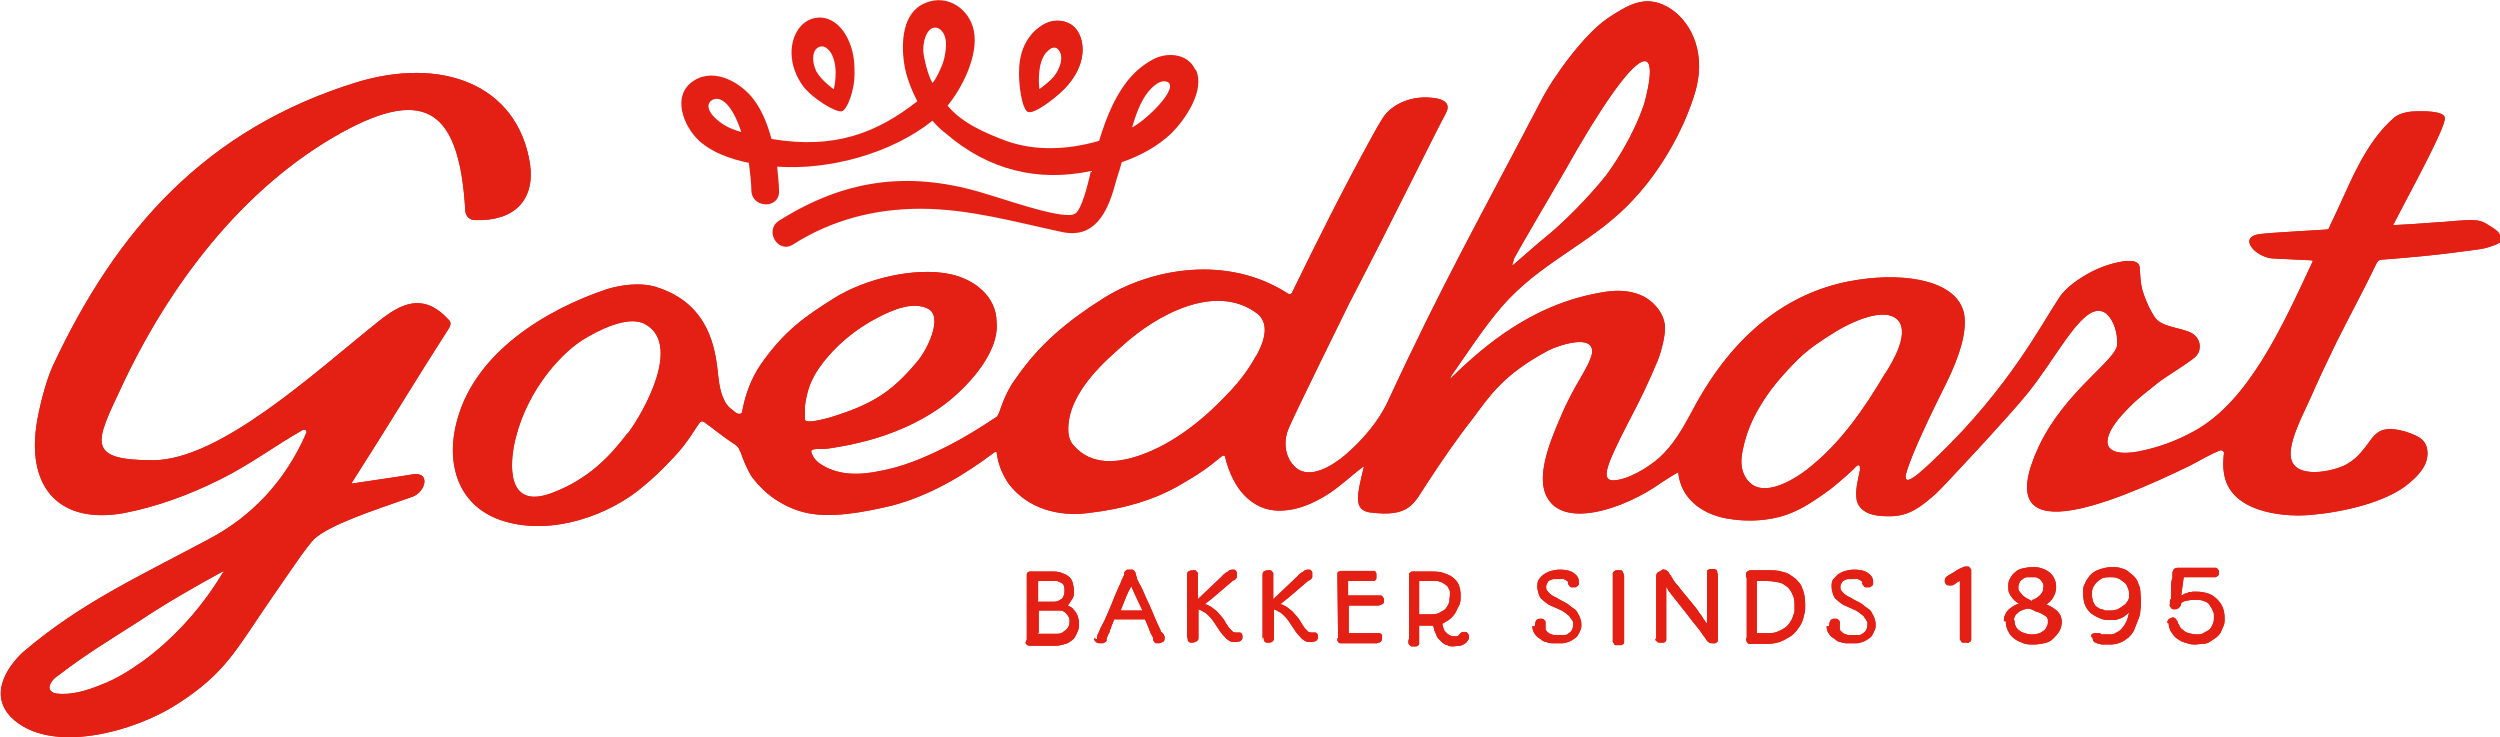 <?xml version="1.0" encoding="UTF-8"?>
<svg id="Layer_1" xmlns="http://www.w3.org/2000/svg" version="1.1" viewBox="0 0 397.6 117.2">
  <!-- Generator: Adobe Illustrator 29.8.2, SVG Export Plug-In . SVG Version: 2.1.1 Build 3)  -->
  <defs>
    <style>
      .st0 {
        fill: #e41f13;
      }
    </style>
  </defs>
  <path class="st0" d="M35.5,91c-.4.6-.8,1.3-1.2,1.9-3.1,4.7-7,8.9-11.5,12.2-2.1,1.5-4.3,2.9-6.7,3.8-2.2.9-4.7,1.7-7.1,1.4-.2,0-1.7-.3-.9-1.7.3-.5.7-.9,1.2-1.2,4.4-3.4,8.3-5.7,12.8-8.6,4.2-2.8,8.7-5.4,13.3-7.9.1,0,.3,0,.2.2M60.1,51.2c-10,8-25.1,22-35.8,22s-9.1-2.9-5.1-11.4c7.6-16.4,19.4-32,35.1-40.7,13.6-7.5,18.8-3.3,19.7,12.4,0,.4.3,1.5,1.6,1.5,6.1.2,9.5-3.1,8.7-8.9-2-12.8-14.2-17.1-27.6-13-23.9,7.4-38.1,23.3-48.3,45.1-1.1,2.4-2.2,6.7-2.6,9.4-1.5,10.2,3.9,15.8,13.9,14,5.2-1,10.4-2.9,15.2-5.3,4.7-2.3,8.5-5.2,13.2-7.9.4-.2.8.1.6.5-3.4,7.8-8.8,13.3-15.4,16.8-11.8,6.3-20.4,10.2-29.5,17.9-1.8,1.6-6,6.4-2,10.5,6.2,6.1,19.8,2.2,26.5-2.2,7.6-4.9,9.2-8.5,14.7-16.5,2.8-4,5.8-8.6,7.1-9.8,2.6-2.2,8.6-4.2,15.5-6.6,2-.7,2.9-3.8.3-3.6-3,.5-5.3.8-9.9,1.5,0,0-.2-.1,0-.2,5.7-8.9,10.5-16.9,15.4-24.5.1-.2.5-.8,0-1.3-4.1-4.5-7.7-2.6-11.3.3M299.8,59.4c-3.3,5.6-7.1,11.1-12.2,15.1-2.5,2-8.3,5.5-10.3.8-.5-1.2-.4-2.6-.1-3.9.5-2.4,1.4-4.6,2.6-6.6,1.6-2.8,3.8-5.3,6.1-7.6,1.8-1.8,4-3.2,6.1-4.5,2.3-1.4,8-4.2,10-1.6,1.6,2.2-1.1,6.6-2.1,8.2M199.7,56.7c-1.3,2.4-3,4.5-4.9,6.4-4,4.2-9.1,8.1-14.7,9.7-2.2.6-6.4,1.4-9.3-1.9-.6-.6-.9-1.6-.9-2.4-.2-6.2,6.5-11.6,8.7-13.6,5.2-4.7,14.7-10.1,21.4-5,.5.4.8.9,1,1.5.5,1.8-.4,3.7-1.2,5.2M128,66.6v-1.9c.3-2.5,1-4.5,2.5-6.5,2.3-3.2,5.6-5.9,9.1-7.7,2.5-1.3,5.6-2.6,8-1.4,2.5,1.3-.2,6.7-1.8,8.5-4.1,4.9-7.3,6.8-13.8,8.8-.8.2-3.9,1.1-4,.3M99.8,68.9c-2.8,3.7-6.2,7.3-12,9.5-7.7,2.9-6.4-5.5-6.1-7.3,1.5-8.1,7-14.5,10.9-17,2.4-1.5,7.2-4,9.9-2.6,6,3.1,0,13.9-2.7,17.5M240.7,41.3c.7-1.4,7.4-12.8,8.1-14,5.6-10,10.3-16.8,12.4-17.5,2.4-.9.5,6.1.2,7-.4,1.1-1.8,5.2-5.6,10.6-.9,1.3-5.5,6.7-10.1,10.4-.9.7-4.5,3.9-5,4.3-.4.3,0-.5.1-.9M397.6,37.4c-.3-.8-1.4-1.3-2-1.7-.7-.5-1.6-.7-2.5-.7-1.5,0-3.1.2-4.6.3-.5,0-3.6.3-7.7.5-.2,0-.2-.2-.1-.2,3-5.8,8.5-15.8,8.1-16.9,0-.2-.2-1.1-4.3-1-1.2,0-2.6.2-3.6.9-5.1,4.3-7.4,11.4-10.3,17.2,0,.2-.2.3-.2.5,0,0,0,.1-.3.2-4.6.3-8.8.5-10.5.7-3.9.4-.9,3.7,1.8,3.9,2.1.1,4.2.2,6.2.3.3,0,.2.2.2.2-4.8,10.3-10.2,22.3-18.9,27-2.7,1.5-5.7,2.6-8.8,3.2-2.1.4-5.9.6-4.7-2.7.6-1.6,2.2-3.3,3.4-4.5,1.4-1.4,3-2.6,4.5-3.8,1.3-1,4.5-2.9,5.8-4,1.2-1.1.9-3-.5-3.8-1.6-.9-4.6-.9-5.8-2.4-.9-1.3-1.5-2.7-2-4.2-.4-1.3-.4-2.5-.5-3.8-.1-1.1-1.1-1.1-2.1-1.1-1.9.2-4,.9-5.7,1.8-1.7.9-4,2.4-5.1,4.2-2.5,3.7-7.8,14.1-19.4,25.2-2.6,2.5-5.8,5.5-4.7,2.1.9-2.9,3.5-8.4,6.3-14,2-4.1,3.2-7.8,2.8-10.7-.9-5.4-9.1-6.8-16.9-5.6-8.8,1.3-18.9,6.5-26.5,21.1-1.4,2.6-2.9,5.2-5.1,7.2-1.7,1.5-4.9,3.5-7.3,3.6-2.1,0-1.1-2.5,2.4-9.3,1.9-3.6,3.1-6.1,4.7-9.9.5-1.3,1.1-3.6,1.1-5,0-2.1-1.5-4-3.3-5-1.9-1-4.1-1.1-6.1-.8-5.9.9-11.9,3.2-18.5,8.3-1.7,1.3-4.3,3.6-5.8,5.1-.5.6-.6.4-.1-.3,2.9-4.1,5.8-8.7,9.1-12.1,6.1-6.3,13.7-9.2,19.6-15.6,6-6.4,9.1-14,10.1-17.9,1.5-6.1-1.2-10.9-4.6-12.8-3.6-2-6.3-.3-9.5,1.8-3.7,2.5-8.6,9.2-10.6,13.1-9.7,18.6-15.6,28.9-24.4,47.9-1.5,3.2-4.1,6.2-6.8,8.5-1.9,1.6-5.6,4-7.9,1.9-1.6-1.5-1.9-3.8-1.2-5.8.4-1.3,8.6-17.8,9.7-20.1,8-15.4,13-25.8,15.5-30.5,1.1-2.2-2-2.4-3.4-2.4-2.5,0-5.3,1.1-6.7,3.3-.7,1.1-1.3,2.2-1.9,3.3-4.4,8-8.5,16.2-12.5,24.4-.1.3-.4.3-.5.3-9.9-6.5-22.2-4-29.6.7-5.7,3.6-10.1,7.3-13.7,12.5-.6.8-1.6,2.2-2.5,4.8-.4,1.3-.7,1.5-.7,1.5-2.4,1.6-4.8,3.1-7.3,4.4-3.1,1.6-6.4,3.1-9.8,3.9-.5.1-.9.2-1.4.3-3.3.7-6.9.8-9.8-1.3-.5-.4-.9-.9-1.1-1.5-.3-.7.3-.6.8-.7h.9c.6,0,1.2-.1,1.8-.2,1.2-.2,2.4-.4,3.6-.7,5.4-1.2,11.1-3.6,15.4-7.3,2.6-2.3,5.2-5.2,6.4-8.5.4-1.1.6-2.3.5-3.4,0-4.2-3.6-6.9-7.4-7.7-5.7-1.2-13.6.8-18.4,3.8-4.6,2.9-8,5.2-11.8,10.7-1.4,2.1-2.3,4.5-2.8,7,0,0,0,.5-.2.6-.4.4-1.1-.2-1.4-.5-.5-.3-.9-.8-1.2-1.3-.2-.5-.5-1-.6-1.5-.5-1.7-.5-3.5-.8-5.2-1-6.1-4.1-9.9-9.7-11.6-2.4-.7-5.4-.3-7.7.4-9.8,3.3-20.7,10-23.7,20.5-2.2,7.5.3,14.3,7.4,16.4,7.6,2.3,16.8-.9,22.4-5.8,1.3-1.1,2.6-2.3,3.8-3.6,1-1,1.9-2,2.7-3.1,1-1.3,1.7-2.6,2.2-3.2.2-.3.6-.2.8,0,1.4,1,2.7,2.1,4.2,3.1.4.3.9.5,1.2,1,0,.2.3.5.4.9s1,2.7,1.8,3.8c2,2.6,4.7,4.5,7.9,5.4,4.3,1.2,10,0,14.3-1,6-1.6,11.4-4.8,16.3-8.5,0,0,.3-.1.3,0,.2,1.7.8,3.4,1.9,5,3,4,8,5.3,12.6,4.7,6.1-.7,10.6-2.2,14.2-4.2,4-2.3,4.7-2.9,7.2-4.9,0,0,.3-.1.4,0,.6,2.6,1.8,5.3,3.9,7,1.6,1.3,3.3,1.8,5.3,1.7,2.4-.1,4.7-1.1,6.7-2.3,2.2-1.3,4-3.1,6-4.6,0,0,.2-.2.2,0-1,4.2-1.8,6.8,1,7.2,6.4.8,6.9-1.4,9.1-4.7,2.3-3.5,4.6-6.9,7.2-10.2,2.7-3.6,4.8-7,12.1-10.9,1.4-.7,7.3-2.8,6.9.5-.6,2.5-2.7,4.7-4.9,9.9-2.5,5.6-3.5,9.5-2.6,12.2,2.2,6.3,12.8,2.6,18.6-1.6.5-.3,1.2-.8,2.6-1.6.4,4.1,3.6,6.5,7.4,7.3,3.6.7,7.8.5,11.2-1.1,2-.9,3.8-2.2,5.6-3.5.9-.7,1.7-1.4,2.5-2.1.4-.4.8-.7,1.2-1.1.2-.2.8-1,1-.4v.6c-.3,1.5-.8,3.2-.5,4.8.3,1.2,1.3,1.9,2.4,2.2,1,.3,2,.3,2.9.3,3.1,0,5-1.6,7.3-3.6.9-.8,11.9-12.6,14.6-16,4.2-5.2,7.7-12.2,10.7-13,.7-.2,1.2,0,1.7.3,1.4,1.2,1.9,3.3,1.8,5,0,2.4-8.2,7.3-12.4,16.1-8.1,17.3,11.3,9.3,23.9,3.2,1.6-.8,3.3-1.9,5-2.5.2,0,.5.2.5.4-.1,1.1-.2,2.1,0,3.2.8,6.1,9,7.1,13.7,6.7,4.8-.4,12.1-1.9,15.8-5.1,1.1-.9,2.1-2,2.6-3.2.5-1.4.4-3.1-1-4-1.5-.9-4.7-1.9-6.3-1-1,.5-1.6,1.6-2.3,2.5-1,1.3-2,2.3-3.5,3-2.5,1.1-8.4,2.1-8.4-1.9,0-2.7,2.1-6.5,3.2-9,1.3-3,2.7-5.9,4.1-8.8,2.1-4.2,4.4-8.4,6.4-12.6,0,0,.3-.5.7-.5,1.6-.1,7.4-.6,10.6-1,1.5-.2,3.1-.4,4.6-.6.9-.1,1.7-.3,2.5-.6.6-.2,1.9-.6,1.5-1.7M165,95.7h2.6c.4,0,.7-.1,1-.3.3-.1.4-.3.5-.5s.2-.5.2-.9,0-.6-.1-.8c0-.2-.2-.4-.4-.5s-.4-.2-.7-.3h-3v3.1l-.1.2ZM165,100.8h3.2c.3,0,.7-.1.9-.3s.5-.3.7-.6c.2-.3.3-.6.3-1s0-.6-.2-.9-.3-.4-.5-.6c-.2-.1-.4-.3-.6-.3h-3.6v3.5l-.2.2ZM163.3,101.7v-10.3c0-.1,0-.2.1-.3s.1-.1.3-.2h3.9c.2,0,.5,0,.8.1.3,0,.6.2.9.3.3.1.5.3.8.5.2.2.4.5.5.9s.2.8.2,1.3,0,.9-.3,1.3-.4.7-.7,1c.1,0,.2.1.4.2.1,0,.2.1.3.2,0,0,.2.1.2.2s.1.1.2.2c.2.3.4.6.5.9s.2.7.2,1c0,.6,0,1-.2,1.4s-.3.7-.5,1-.5.5-.8.7-.6.3-1,.4-.8.2-1.2.2h-3.9c-.2,0-.5,0-.6-.1s-.3-.2-.3-.4M178.3,97.1h3.4c-.2-.5-.5-1-.8-1.7-.3-.6-.6-1.3-1-2.2-.1.3-.2.5-.4.8-.1.3-.3.6-.4.9-.1.3-.3.7-.4,1s-.3.7-.4,1M174.5,101.7v-.5c0-.2.1-.3.2-.5,0-.1.2-.4.3-.7.1-.3.3-.6.5-1s.4-.8.6-1.3c.2-.5.4-.9.6-1.4l.6-1.5c.2-.5.4-.9.6-1.4.2-.4.4-.8.5-1.2.2-.3.3-.6.4-.8v-.3c0-.1.1-.2.2-.3s.2-.2.3-.2h.8c.1,0,.2.1.3.2s.1.2.2.3c0,.1,0,.2.1.4,0,.1,0,.2.1.3s0,.2,0,.2c.3.7.7,1.3,1,2s.6,1.4.9,2,.6,1.4.9,2.1c.3.7.6,1.4,1,2.2v.2c.2,0,.2.1.3.2s.1.2.2.2c0,0,0,.2.1.3s0,.2,0,.3c0,.3,0,.5-.3.6-.2.1-.4.2-.6.2h-.4c-.1,0-.2,0-.3-.2,0,0-.2-.2-.2-.3v-.3c-.1-.3-.3-.6-.4-.8s-.2-.5-.3-.8c-.1-.2-.2-.5-.3-.7s-.2-.5-.3-.7h-4.9c-.1.3-.3.7-.4,1-.1.3-.2.6-.3.8,0,.3-.2.5-.3.7s-.1.4-.2.5v.3c0,.1,0,.2-.2.3,0,0-.2.1-.3.2h-.5c-.2,0-.5,0-.7-.2s-.3-.3-.3-.6M188.8,101.6v-10c0-.3,0-.6.2-.7.1-.1.4-.2.7-.2h.3c.1,0,.2,0,.3.2l.2.2c.1.1,0,.2,0,.3v3.9l3.9-3.7s.1-.2.3-.3c.1-.1.2-.2.4-.3.1,0,.3-.2.4-.3.1,0,.3-.1.4-.1h.3c.1,0,.2,0,.3.1,0,0,.1.2.2.3v.8c0,.1-.1.2-.2.3,0,0-.2.2-.3.2s-.2.1-.3.2l-2.1,1.8c-.7.6-1.4,1.2-2.2,1.8.3,0,.6.2,1,.4.3.2.6.5.9.7.3.3.5.6.8.9.2.3.5.6.6.9.1.2.3.4.4.6.1.2.3.4.4.5l.4.4c.1,0,.3.1.4.1h.7c.1,0,.2.1.3.2,0,0,.1.2.1.4s0,.4-.1.5c0,.1-.2.2-.3.3-.1,0-.3,0-.4.1h-.5c-.3,0-.5,0-.8-.2s-.5-.3-.7-.6c-.2-.2-.5-.5-.7-.8l-.6-.9-.6-.9c-.2-.3-.5-.6-.7-.8s-.5-.5-.8-.6c-.3-.2-.5-.3-.8-.4v4.5c0,.3,0,.4-.3.6-.2.1-.4.2-.7.2h-.2s-.2,0-.3-.1c0,0-.2-.2-.2-.3v-.5M200.8,101.6v-10c0-.3,0-.6.2-.7.1-.1.4-.2.7-.2h.3c.1,0,.2,0,.3.2l.2.2v4.2l3.9-3.7s.1-.2.3-.3c.1-.1.2-.2.4-.3.1,0,.3-.2.4-.3.1,0,.3-.1.4-.1h.3c.1,0,.2,0,.3.1,0,0,.1.2.2.3v.8c0,.1-.1.2-.2.3,0,0-.2.2-.3.2s-.2.1-.3.2l-2.1,1.8c-.7.6-1.4,1.2-2.2,1.8.3,0,.6.2,1,.4.3.2.6.5.9.7.3.3.5.6.8.9.2.3.5.6.6.9.1.2.3.4.4.6.1.2.3.4.4.5l.4.4c.1,0,.3.1.4.1h.7c.1,0,.2.1.3.2,0,0,.1.2.1.4s0,.4-.1.5c0,.1-.2.2-.3.3-.1,0-.3,0-.4.1h-.5c-.3,0-.5,0-.8-.2s-.5-.3-.7-.6c-.2-.2-.5-.5-.7-.8l-.6-.9-.6-.9c-.2-.3-.5-.6-.7-.8s-.5-.5-.8-.6c-.3-.2-.5-.3-.8-.4v4.5c0,.3,0,.4-.2.6s-.4.2-.7.2h-.2s-.2,0-.3-.1c0,0-.2-.2-.2-.3v-.5M212.8,101.5v-.8l-.1-8.9v-.6c0-.2.1-.2.2-.3,0,0,.2,0,.3-.1h5.3c.1,0,.2,0,.3.2l.1.2v.8c0,.1-.1.2-.2.3,0,0-.2.1-.3.1h-4v2.3h5.2c.1,0,.2.1.3.2,0,0,.1.2.2.3v.3c0,.3,0,.5-.3.6-.2.1-.4.2-.7.2h-4.6v4.4h4.8c.1,0,.2,0,.3.1s.2.1.2.2v.4c0,.2,0,.4-.1.5,0,.1-.2.2-.3.3-.1,0-.3,0-.4.1h-5.8c-.1,0-.2,0-.3-.1,0,0-.1-.2-.2-.3v-.4h.1ZM225.8,97.7h1.6c.7,0,1.2,0,1.6-.3.4-.2.8-.4,1-.7.2-.3.4-.6.5-1,0-.4.1-.8.1-1.2s0-.7-.2-.9c-.1-.3-.3-.5-.5-.6s-.4-.3-.6-.4c-.2,0-.5-.2-.7-.2h-2.9v5.3M224.1,101.5v-10.1c0-.1,0-.2.1-.3,0,0,.2-.1.3-.2h3c.7,0,1.4,0,2,.2s1.1.4,1.5.7.8.7,1,1.2.3,1.1.3,1.7,0,1.2-.3,1.7-.4.9-.7,1.3-.6.7-.9.9-.7.4-1,.6c0,.3.1.5.2.8,0,.2.2.4.4.6s.3.3.5.4.4.2.7.2h.5c.2,0,.3-.2.4-.3l.3-.3s.2-.1.4-.1c.3,0,.5,0,.6.2.2.2.2.3.2.6s0,.4-.2.6c-.1.2-.3.4-.5.5s-.5.3-.8.3-.7.1-1,.1-.7,0-.9-.2c-.3,0-.5-.2-.8-.4l-.6-.6c-.2-.2-.3-.4-.4-.7-.1-.2-.2-.5-.3-.7,0-.2-.1-.5-.2-.7h-2.2v2.9c0,.1-.1.2-.2.3,0,0-.2.1-.3.1h-.7c-.1,0-.2-.1-.3-.2,0,0-.2-.2-.2-.3v-.4M244.1,99.6c0-.4.1-.7.2-.9.1-.2.4-.3.7-.3s.4,0,.6.2c.2.1.2.3.2.5v.8c0,.2,0,.3.2.5.1.1.3.3.5.4.2,0,.4.2.7.2h1.6c.3,0,.5-.1.7-.3.2-.1.4-.3.5-.5s.2-.5.2-.9,0-.4-.2-.7-.3-.4-.4-.6c-.2-.2-.4-.3-.6-.5-.2-.1-.4-.3-.6-.4-.3-.1-.6-.3-.9-.4-.3-.1-.6-.3-.9-.4s-.5-.3-.8-.5c-.2-.2-.5-.4-.7-.6s-.3-.5-.4-.8-.2-.7-.2-1.1,0-.9.3-1.2c.2-.3.5-.6.8-.8s.7-.4,1.1-.5.9-.2,1.3-.2.8,0,1.1.1c.4,0,.7.2,1,.3.3.2.5.4.7.6.2.3.3.6.3.9v.4c0,.1-.1.2-.2.3,0,0-.2.1-.3.2h-.7c-.1,0-.2-.1-.3-.2,0,0-.1-.2-.2-.3s0-.2,0-.3-.2-.2-.3-.3-.3-.1-.4-.2-.3,0-.5,0h-1.1c-.2,0-.4.1-.6.2-.2,0-.3.2-.4.4-.1.2-.2.3-.2.6s0,.5.2.7.3.4.5.5c.2.2.4.3.6.4.2.1.5.2.7.4.3.1.5.3.8.4.3.2.6.3.8.5s.5.4.8.6.5.4.6.7c.2.3.3.5.4.8.1.3.2.6.2,1s0,.7-.2,1c-.1.3-.3.6-.4.8s-.4.4-.7.6-.5.3-.8.4-.6.2-.9.2h-1.7c-.3,0-.6-.1-.9-.2-.3,0-.6-.2-.8-.4-.3-.2-.5-.3-.7-.5s-.4-.5-.5-.7-.2-.6-.2-.9M256.5,101.7v-10.5c0-.1,0-.2.2-.3,0,0,.2-.2.3-.2h.6c.3,0,.4,0,.5.3.1.2.2.4.2.7v10.4s0,.2-.1.3c0,0-.2.1-.3.2h-.9c-.1,0-.2,0-.3-.2,0,0-.1-.2-.2-.3v-.3M263.4,101.8v-10.1c0-.2,0-.4.2-.6.1-.1.3-.2.5-.3,0,0,.2-.1.3-.2s.2,0,.3,0,.2,0,.3.1.2.2.3.2c0,0,.1.2.2.3,0,0,0,.2.1.2.2.2.3.5.5.8s.4.6.7.9.5.7.8,1c.3.4.6.7.9,1.1s.6.7.9,1.1.6.7.8,1.1c.3.3.5.7.7,1s.4.6.6.8v-8.3c0-.1,0-.2.2-.3,0,0,.2-.1.3-.1h.4c.2,0,.3,0,.5.1.1,0,.2.2.2.3s0,.3.1.4v10.5c0,.1,0,.2-.1.3s-.2.1-.3.2h-.4c-.3,0-.5,0-.7-.2-.2-.1-.3-.3-.4-.5-.5-.6-.9-1.3-1.4-1.9s-1-1.2-1.5-1.9c-.5-.6-1-1.3-1.5-1.9s-1-1.3-1.5-1.9l-.4-.7v8.4c0,.1,0,.2-.1.3,0,0-.2.2-.3.2h-.5c-.2,0-.5,0-.6-.2-.2-.1-.3-.3-.3-.5M279.5,100.7h1.5c.6,0,1.1,0,1.6-.2s.9-.4,1.2-.6.6-.5.8-.8c.2-.3.4-.6.5-.9l.3-.9v-.7c0-.8,0-1.5-.3-2-.2-.5-.5-1-.9-1.3s-.8-.6-1.4-.7-1.2-.2-1.9-.2h-1.5v8.3h.1ZM277.8,101.4v-9.4c0-.1-.1-.2-.1-.3v-.3c0-.2,0-.4.2-.5.1-.1.3-.2.6-.2h2.8c.7,0,1.4,0,2,.2.6.1,1.1.3,1.5.6.4.3.8.5,1.1.9.3.3.6.7.7,1.1.2.4.3.8.4,1.3,0,.5.1.9.1,1.4s0,.9-.1,1.3-.2.9-.4,1.4c-.2.5-.5.9-.8,1.3s-.7.8-1.2,1.1-1,.6-1.6.8-1.3.3-2.1.3h-2.4c-.3,0-.5,0-.6-.2-.1-.1-.2-.3-.2-.6M290.9,99.6c0-.4.1-.7.2-.9.1-.2.4-.3.7-.3s.4,0,.6.2c.2.1.2.3.2.5v.8c0,.2,0,.3.2.5.1.1.3.3.5.4.2,0,.4.2.7.2h1.6c.3,0,.5-.1.7-.3.2-.1.4-.3.5-.5s.2-.5.2-.9,0-.4-.2-.7-.3-.4-.4-.6c-.2-.2-.4-.3-.6-.5-.2-.1-.4-.3-.6-.4-.3-.1-.6-.3-.9-.4s-.6-.3-.9-.4-.5-.3-.8-.5c-.2-.2-.5-.4-.7-.6s-.3-.5-.4-.8-.2-.7-.2-1.1,0-.9.3-1.2.5-.6.8-.8.7-.4,1.1-.5.9-.2,1.3-.2.8,0,1.1.1c.4,0,.7.2,1,.3.3.2.5.4.7.6.2.3.3.6.3.9v.4c0,.1-.1.2-.2.3,0,0-.2.1-.3.2h-.7c-.1,0-.2-.1-.3-.2,0,0-.1-.2-.2-.3s0-.2,0-.3-.2-.2-.3-.3-.3-.1-.4-.2-.3,0-.5,0h-1.1c-.2,0-.4.1-.6.2s-.3.2-.4.4c-.1.2-.2.3-.2.6s0,.5.2.7.3.4.5.5c.2.2.4.3.6.4s.5.2.7.4c.3.1.5.3.8.4.3.2.6.3.8.5s.5.4.8.6.5.4.6.7c.2.3.3.5.4.8s.2.6.2,1,0,.7-.2,1c-.1.3-.3.6-.4.8s-.4.4-.7.6c-.3.2-.5.3-.8.4s-.6.2-.9.2h-1.7c-.3,0-.6-.1-.9-.2-.3,0-.6-.2-.8-.4s-.5-.3-.7-.5-.4-.5-.5-.7-.2-.6-.2-.9M311.7,101.7v-9.3c-.1,0-.2.1-.4.2s-.3.2-.4.3c-.1,0-.3.2-.4.2h-.4c-.3,0-.5,0-.6-.2-.2-.2-.2-.3-.2-.6s.2-.6.6-.8c.2-.1.5-.3.7-.4s.4-.3.6-.4c.3-.2.6-.3.8-.4.2-.1.4-.2.6-.2h.4c.1,0,.2.1.3.2,0,0,.1.2.2.3v11.1s0,.2-.1.3c0,0-.2.1-.3.2s-.3,0-.4,0h-.5c-.1,0-.2,0-.3-.2,0,0-.1-.2-.2-.3v-.3M323.2,95.4c.3,0,.5-.2.7-.3.2-.1.4-.3.6-.5s.3-.4.4-.6c0-.2.1-.5.1-.7s0-.5-.2-.7c-.1-.2-.3-.4-.4-.5s-.4-.2-.6-.3h-1.4c-.2,0-.5.1-.7.3-.2.1-.4.3-.5.5s-.2.5-.2.8,0,.5.2.7.3.4.5.6.4.3.7.5c.3.1.5.3.8.4M320.4,98.7c0,.3,0,.7.2.9.1.3.3.5.6.7.2.2.5.3.8.4s.6.2,1,.2.7,0,1-.1c.3,0,.6-.2.9-.4.3-.2.5-.4.6-.7.2-.3.2-.6.2-.9s0-.3-.1-.5c0-.1-.2-.3-.4-.4-.2-.1-.3-.2-.5-.3-.2-.1-.4-.2-.7-.3-.2,0-.5-.2-.7-.3s-.5-.2-.7-.2c-.3,0-.6.1-.9.2s-.5.2-.7.4c-.2.2-.4.3-.5.5s-.2.4-.2.7M318.7,98.8c0-.3,0-.7.2-1,.1-.3.3-.6.5-.8.2-.2.5-.4.8-.6s.6-.3.9-.4c-.2-.1-.5-.3-.7-.5s-.4-.4-.5-.6c-.2-.2-.3-.5-.4-.7s-.1-.6-.1-.9c0-.5,0-.9.3-1.3.2-.4.4-.7.8-1,.3-.3.7-.5,1.2-.6s.9-.2,1.5-.2,1,0,1.5.2c.4.1.8.3,1.2.6s.6.6.8,1,.3.8.3,1.3,0,.5-.1.8c0,.3-.2.5-.3.8-.1.2-.3.5-.5.7s-.4.4-.7.5c.4.2.7.3,1,.5s.6.4.8.6c.2.2.4.5.5.7.1.3.2.6.2.9,0,.6-.1,1.1-.4,1.6s-.6.8-1,1.2-.9.6-1.4.7-1.1.2-1.7.2-1.1,0-1.6-.2-1-.4-1.4-.7-.8-.7-1-1.2c-.3-.5-.4-1-.4-1.6M335.5,97.1c.3,0,.6,0,.9-.1.3,0,.6-.2.9-.4.3-.2.6-.4.8-.6.2-.3.4-.5.5-.9v-.5c0-.4,0-.8-.2-1.1-.1-.4-.3-.7-.6-.9s-.6-.5-.9-.6c-.4-.2-.8-.2-1.3-.2s-.7,0-1,.1c-.3,0-.6.3-.9.5s-.5.5-.7.8-.3.7-.3,1.1,0,.7.1,1c0,.3.2.6.3.8.1.2.3.4.5.5s.4.3.6.3.4.1.6.2h.6M332.6,101.3v-.3s.1-.2.2-.2c0,0,.2-.1.3-.1h.8c.1,0,.2.1.3.2h1.2c.4,0,.8,0,1.2-.3.4-.2.7-.4.9-.7.3-.3.5-.7.7-1.1s.3-.9.4-1.4c-.2.2-.5.4-.7.6-.3.2-.5.3-.8.4s-.6.2-.8.2h-.7c-.6,0-1.1,0-1.7-.3-.5-.2-1-.5-1.4-.8-.4-.4-.7-.8-.9-1.3s-.3-1.1-.3-1.9,0-1,.3-1.5c.2-.5.5-.9.8-1.3.4-.4.8-.7,1.4-.9s1.2-.4,2-.4,1.1,0,1.6.2c.5.1.9.3,1.2.6s.7.5.9.8c.3.3.5.7.6,1.1.2.4.3.8.3,1.2s.1.9.1,1.3,0,1.1-.1,1.7c0,.6-.2,1.1-.4,1.6l-.6,1.5c-.2.5-.6.9-.9,1.2-.4.3-.8.6-1.3.8-.5.2-1,.3-1.6.3h-1.1c-.2,0-.4,0-.6-.1-.2,0-.4-.1-.6-.2-.2,0-.3-.2-.4-.3,0-.1-.1-.3-.1-.5M344.7,99.1c0-.2,0-.4.2-.6.1-.1.3-.2.6-.3.2,0,.3,0,.5.2.1.1.2.3.3.4,0,.2.2.5.3.7.1.3.3.5.6.7.2.2.5.4.9.5s.8.2,1.3.2.7,0,1-.2.6-.3.9-.5.4-.5.6-.9.2-.7.2-1.2,0-.7-.2-1c-.1-.3-.3-.6-.5-.9s-.5-.5-.9-.6c-.4-.2-.8-.2-1.2-.2s-.9,0-1.3.1c-.4,0-.8.2-1.1.4,0,.3-.1.5-.3.7-.2.2-.4.3-.7.3h-.3c-.1,0-.2-.1-.3-.2,0,0-.1-.2-.2-.3s0-.2,0-.3v-.5c0-.2.1-.3.2-.4v-1.9c0-.4,0-.9.2-1.4v-.6c0-.2,0-.4.1-.5,0-.2.2-.3.3-.4.1,0,.3-.1.5-.1h6c.1,0,.2.1.3.2,0,0,.1.2.2.2v.6s0,.2-.2.3c0,0-.2.1-.3.2h-5.1l-.4,2.9c.2,0,.4-.2.6-.3.2,0,.4-.1.6-.2s.4,0,.6-.1h.6c.7,0,1.3.1,1.9.3s1,.5,1.4.9.7.8.9,1.3c.2.5.3,1.1.3,1.7s0,.9-.2,1.3-.3.8-.5,1.1-.5.6-.8.8l-.9.6c-.3.2-.7.3-1.1.3s-.8.1-1.1.1-.7,0-1-.1-.7-.2-1-.3c-.3-.1-.6-.3-.9-.5s-.5-.4-.7-.7c-.2-.3-.4-.5-.5-.8s-.2-.6-.2-1"/>
  <path class="st0" d="M35.5,91c-.4.6-.8,1.3-1.2,1.9-3.1,4.7-7,8.9-11.5,12.2-2.1,1.5-4.3,2.9-6.7,3.8-2.2.9-4.7,1.7-7.1,1.4-.2,0-1.7-.3-.9-1.7.3-.5.7-.9,1.2-1.2,4.4-3.4,8.3-5.7,12.8-8.6,4.2-2.8,8.7-5.4,13.3-7.9.1,0,.3,0,.2.2M60.1,51.2c-10,8-25.1,22-35.8,22s-9.1-2.9-5.1-11.4c7.6-16.4,19.4-32,35.1-40.7,13.6-7.5,18.8-3.3,19.7,12.4,0,.4.3,1.5,1.6,1.5,6.1.2,9.5-3.1,8.7-8.9-2-12.8-14.2-17.1-27.6-13-23.9,7.4-38.1,23.3-48.3,45.1-1.1,2.4-2.2,6.7-2.6,9.4-1.5,10.2,3.9,15.8,13.9,14,5.2-1,10.4-2.9,15.2-5.3,4.7-2.3,8.5-5.2,13.2-7.9.4-.2.8.1.6.5-3.4,7.8-8.8,13.3-15.4,16.8-11.8,6.3-20.4,10.2-29.5,17.9-1.8,1.6-6,6.4-2,10.5,6.2,6.1,19.8,2.2,26.5-2.2,7.6-4.9,9.2-8.5,14.7-16.5,2.8-4,5.8-8.6,7.1-9.8,2.6-2.2,8.6-4.2,15.5-6.6,2-.7,2.9-3.8.3-3.6-3,.5-5.3.8-9.9,1.5,0,0-.2-.1,0-.2,5.7-8.9,10.5-16.9,15.4-24.5.1-.2.5-.8,0-1.3-4.1-4.5-7.7-2.6-11.3.3M299.8,59.4c-3.3,5.6-7.1,11.1-12.2,15.1-2.5,2-8.3,5.5-10.3.8-.5-1.2-.4-2.6-.1-3.9.5-2.4,1.4-4.6,2.6-6.6,1.6-2.8,3.8-5.3,6.1-7.6,1.8-1.8,4-3.2,6.1-4.5,2.3-1.4,8-4.2,10-1.6,1.6,2.2-1.1,6.6-2.1,8.2M199.7,56.7c-1.3,2.4-3,4.5-4.9,6.4-4,4.2-9.1,8.1-14.7,9.7-2.2.6-6.4,1.4-9.3-1.9-.6-.6-.9-1.6-.9-2.4-.2-6.2,6.5-11.6,8.7-13.6,5.2-4.7,14.7-10.1,21.4-5,.5.4.8.9,1,1.5.5,1.8-.4,3.7-1.2,5.2M128,66.6v-1.9c.3-2.5,1-4.5,2.5-6.5,2.3-3.2,5.6-5.9,9.1-7.7,2.5-1.3,5.6-2.6,8-1.4,2.5,1.3-.2,6.7-1.8,8.5-4.1,4.9-7.3,6.8-13.8,8.8-.8.2-3.9,1.1-4,.3M99.8,68.9c-2.8,3.7-6.2,7.3-12,9.5-7.7,2.9-6.4-5.5-6.1-7.3,1.5-8.1,7-14.5,10.9-17,2.4-1.5,7.2-4,9.9-2.6,6,3.1,0,13.9-2.7,17.5M240.7,41.3c.7-1.4,7.4-12.8,8.1-14,5.6-10,10.3-16.8,12.4-17.5,2.4-.9.5,6.1.2,7-.4,1.1-1.8,5.2-5.6,10.6-.9,1.3-5.5,6.7-10.1,10.4-.9.7-4.5,3.9-5,4.3-.4.3,0-.5.1-.9M397.6,37.4c-.3-.8-1.4-1.3-2-1.7-.7-.5-1.6-.7-2.5-.7-1.5,0-3.1.2-4.6.3-.5,0-3.6.3-7.7.5-.2,0-.2-.2-.1-.2,3-5.8,8.5-15.8,8.1-16.9,0-.2-.2-1.1-4.3-1-1.2,0-2.6.2-3.6.9-5.1,4.3-7.4,11.4-10.3,17.2,0,.2-.2.3-.2.5,0,0,0,.1-.3.2-4.6.3-8.8.5-10.5.7-3.9.4-.9,3.7,1.8,3.9,2.1.1,4.2.2,6.2.3.3,0,.2.2.2.2-4.8,10.3-10.2,22.3-18.9,27-2.7,1.5-5.7,2.6-8.8,3.2-2.1.4-5.9.6-4.7-2.7.6-1.6,2.2-3.3,3.4-4.5,1.4-1.4,3-2.6,4.5-3.8,1.3-1,4.5-2.9,5.8-4,1.2-1.1.9-3-.5-3.8-1.6-.9-4.6-.9-5.8-2.4-.9-1.3-1.5-2.7-2-4.2-.4-1.3-.4-2.5-.5-3.8-.1-1.1-1.1-1.1-2.1-1.1-1.9.2-4,.9-5.7,1.8-1.7.9-4,2.4-5.1,4.2-2.5,3.7-7.8,14.1-19.4,25.2-2.6,2.5-5.8,5.5-4.7,2.1.9-2.9,3.5-8.4,6.3-14,2-4.1,3.2-7.8,2.8-10.7-.9-5.4-9.1-6.8-16.9-5.6-8.8,1.3-18.9,6.5-26.5,21.1-1.4,2.6-2.9,5.2-5.1,7.2-1.7,1.5-4.9,3.5-7.3,3.6-2.1,0-1.1-2.5,2.4-9.3,1.9-3.6,3.1-6.1,4.7-9.9.5-1.3,1.1-3.6,1.1-5,0-2.1-1.5-4-3.3-5-1.9-1-4.1-1.1-6.1-.8-5.9.9-11.9,3.2-18.5,8.3-1.7,1.3-4.3,3.6-5.8,5.1-.5.6-.6.4-.1-.3,2.9-4.1,5.8-8.7,9.1-12.1,6.1-6.3,13.7-9.2,19.6-15.6,6-6.4,9.1-14,10.1-17.9,1.5-6.1-1.2-10.9-4.6-12.8-3.6-2-6.3-.3-9.5,1.8-3.7,2.5-8.6,9.2-10.6,13.1-9.7,18.6-15.6,28.9-24.4,47.9-1.5,3.2-4.1,6.2-6.8,8.5-1.9,1.6-5.6,4-7.9,1.9-1.6-1.5-1.9-3.8-1.2-5.8.4-1.3,8.6-17.8,9.7-20.1,8-15.4,13-25.8,15.5-30.5,1.1-2.2-2-2.4-3.4-2.4-2.5,0-5.3,1.1-6.7,3.3-.7,1.1-1.3,2.2-1.9,3.3-4.4,8-8.5,16.2-12.5,24.4-.1.3-.4.3-.5.3-9.9-6.5-22.2-4-29.6.7-5.7,3.6-10.1,7.3-13.7,12.5-.6.8-1.6,2.2-2.5,4.8-.4,1.3-.7,1.5-.7,1.5-2.4,1.6-4.8,3.1-7.3,4.4-3.1,1.6-6.4,3.1-9.8,3.9-.5.1-.9.2-1.4.3-3.3.7-6.9.8-9.8-1.3-.5-.4-.9-.9-1.1-1.5-.3-.7.3-.6.8-.7h.9c.6,0,1.2-.1,1.8-.2,1.2-.2,2.4-.4,3.6-.7,5.4-1.2,11.1-3.6,15.4-7.3,2.6-2.3,5.2-5.2,6.4-8.5.4-1.1.6-2.3.5-3.4,0-4.2-3.6-6.9-7.4-7.7-5.7-1.2-13.6.8-18.4,3.8-4.6,2.9-8,5.2-11.8,10.7-1.4,2.1-2.3,4.5-2.8,7,0,0,0,.5-.2.6-.4.4-1.1-.2-1.4-.5-.5-.3-.9-.8-1.2-1.3-.2-.5-.5-1-.6-1.5-.5-1.7-.5-3.5-.8-5.2-1-6.1-4.1-9.9-9.7-11.6-2.4-.7-5.4-.3-7.7.4-9.8,3.3-20.7,10-23.7,20.5-2.2,7.5.3,14.3,7.4,16.4,7.6,2.3,16.8-.9,22.4-5.8,1.3-1.1,2.6-2.3,3.8-3.6,1-1,1.9-2,2.7-3.1,1-1.3,1.7-2.6,2.2-3.2.2-.3.6-.2.8,0,1.4,1,2.7,2.1,4.2,3.1.4.3.9.5,1.2,1,0,.2.3.5.4.9s1,2.7,1.8,3.8c2,2.6,4.7,4.5,7.9,5.4,4.3,1.2,10,0,14.3-1,6-1.6,11.4-4.8,16.3-8.5,0,0,.3-.1.3,0,.2,1.7.8,3.4,1.9,5,3,4,8,5.3,12.6,4.7,6.1-.7,10.6-2.2,14.2-4.2,4-2.3,4.7-2.9,7.2-4.9,0,0,.3-.1.4,0,.6,2.6,1.8,5.3,3.9,7,1.6,1.3,3.3,1.8,5.3,1.7,2.4-.1,4.7-1.1,6.7-2.3,2.2-1.3,4-3.1,6-4.6,0,0,.2-.2.2,0-1,4.2-1.8,6.8,1,7.2,6.4.8,6.9-1.4,9.1-4.7,2.3-3.5,4.6-6.9,7.2-10.2,2.7-3.6,4.8-7,12.1-10.9,1.4-.7,7.3-2.8,6.9.5-.6,2.5-2.7,4.7-4.9,9.9-2.5,5.6-3.5,9.5-2.6,12.2,2.2,6.3,12.8,2.6,18.6-1.6.5-.3,1.2-.8,2.6-1.6.4,4.1,3.6,6.5,7.4,7.3,3.6.7,7.8.5,11.2-1.1,2-.9,3.8-2.2,5.6-3.5.9-.7,1.7-1.4,2.5-2.1.4-.4.8-.7,1.2-1.1.2-.2.8-1,1-.4v.6c-.3,1.5-.8,3.2-.5,4.8.3,1.2,1.3,1.9,2.4,2.2,1,.3,2,.3,2.9.3,3.1,0,5-1.6,7.3-3.6.9-.8,11.9-12.6,14.6-16,4.2-5.2,7.7-12.2,10.7-13,.7-.2,1.2,0,1.7.3,1.4,1.2,1.9,3.3,1.8,5,0,2.4-8.2,7.3-12.4,16.1-8.1,17.3,11.3,9.3,23.9,3.2,1.6-.8,3.3-1.9,5-2.5.2,0,.5.2.5.4-.1,1.1-.2,2.1,0,3.2.8,6.1,9,7.1,13.7,6.7,4.8-.4,12.1-1.9,15.8-5.1,1.1-.9,2.1-2,2.6-3.2.5-1.4.4-3.1-1-4-1.5-.9-4.7-1.9-6.3-1-1,.5-1.6,1.6-2.3,2.5-1,1.3-2,2.3-3.5,3-2.5,1.1-8.4,2.1-8.4-1.9,0-2.7,2.1-6.5,3.2-9,1.3-3,2.7-5.9,4.1-8.8,2.1-4.2,4.4-8.4,6.4-12.6,0,0,.3-.5.7-.5,1.6-.1,7.4-.6,10.6-1,1.5-.2,3.1-.4,4.6-.6.9-.1,1.7-.3,2.5-.6.6-.2,1.9-.6,1.5-1.7M165,95.7h2.6c.4,0,.7-.1,1-.3.3-.1.4-.3.5-.5s.2-.5.2-.9,0-.6-.1-.8c0-.2-.2-.4-.4-.5s-.4-.2-.7-.3h-3v3.1l-.1.2ZM165,100.8h3.2c.3,0,.7-.1.9-.3s.5-.3.7-.6c.2-.3.3-.6.3-1s0-.6-.2-.9-.3-.4-.5-.6c-.2-.1-.4-.3-.6-.3h-3.6v3.5l-.2.2ZM163.3,101.7v-10.3c0-.1,0-.2.1-.3s.1-.1.3-.2h3.9c.2,0,.5,0,.8.1.3,0,.6.2.9.3.3.1.5.3.8.5.2.2.4.5.5.9s.2.8.2,1.3,0,.9-.3,1.3-.4.7-.7,1c.1,0,.2.1.4.2.1,0,.2.1.3.2,0,0,.2.1.2.2s.1.1.2.2c.2.3.4.6.5.9s.2.7.2,1c0,.6,0,1-.2,1.4s-.3.7-.5,1-.5.5-.8.7-.6.3-1,.4-.8.2-1.2.2h-3.9c-.2,0-.5,0-.6-.1s-.3-.2-.3-.4M178.3,97.1h3.4c-.2-.5-.5-1-.8-1.7-.3-.6-.6-1.3-1-2.2-.1.3-.2.5-.4.8-.1.3-.3.6-.4.9-.1.3-.3.7-.4,1s-.3.7-.4,1M174.5,101.7v-.5c0-.2.1-.3.2-.5,0-.1.2-.4.3-.7.1-.3.3-.6.5-1s.4-.8.6-1.3c.2-.5.4-.9.6-1.4l.6-1.5c.2-.5.4-.9.6-1.4.2-.4.4-.8.5-1.2.2-.3.3-.6.4-.8v-.3c0-.1.1-.2.2-.3s.2-.2.3-.2h.8c.1,0,.2.1.3.2s.1.2.2.3c0,.1,0,.2.1.4,0,.1,0,.2.1.3s0,.2,0,.2c.3.7.7,1.3,1,2s.6,1.4.9,2,.6,1.4.9,2.1c.3.7.6,1.4,1,2.2v.2c.2,0,.2.1.3.2s.1.2.2.2c0,0,0,.2.1.3s0,.2,0,.3c0,.3,0,.5-.3.6-.2.1-.4.2-.6.2h-.4c-.1,0-.2,0-.3-.2,0,0-.2-.2-.2-.3v-.3c-.1-.3-.3-.6-.4-.8s-.2-.5-.3-.8c-.1-.2-.2-.5-.3-.7s-.2-.5-.3-.7h-4.9c-.1.3-.3.7-.4,1-.1.3-.2.6-.3.8,0,.3-.2.5-.3.7s-.1.4-.2.5v.3c0,.1,0,.2-.2.3,0,0-.2.1-.3.2h-.5c-.2,0-.5,0-.7-.2s-.3-.3-.3-.6M188.8,101.6v-10c0-.3,0-.6.2-.7.1-.1.4-.2.7-.2h.3c.1,0,.2,0,.3.2l.2.2c.1.1,0,.2,0,.3v3.9l3.9-3.7s.1-.2.3-.3c.1-.1.2-.2.4-.3.1,0,.3-.2.4-.3.1,0,.3-.1.4-.1h.3c.1,0,.2,0,.3.1,0,0,.1.2.2.3v.8c0,.1-.1.2-.2.3,0,0-.2.2-.3.2s-.2.1-.3.2l-2.1,1.8c-.7.6-1.4,1.2-2.2,1.8.3,0,.6.2,1,.4.3.2.6.5.9.7.3.3.5.6.8.9.2.3.5.6.6.9.1.2.3.4.4.6.1.2.3.4.4.5l.4.4c.1,0,.3.1.4.1h.7c.1,0,.2.1.3.2,0,0,.1.2.1.4s0,.4-.1.5c0,.1-.2.2-.3.3-.1,0-.3,0-.4.1h-.5c-.3,0-.5,0-.8-.2s-.5-.3-.7-.6c-.2-.2-.5-.5-.7-.8l-.6-.9-.6-.9c-.2-.3-.5-.6-.7-.8s-.5-.5-.8-.6c-.3-.2-.5-.3-.8-.4v4.5c0,.3,0,.4-.3.6-.2.1-.4.2-.7.2h-.2s-.2,0-.3-.1c0,0-.2-.2-.2-.3v-.5M200.8,101.6v-10c0-.3,0-.6.2-.7.1-.1.4-.2.7-.2h.3c.1,0,.2,0,.3.2l.2.2v4.2l3.9-3.7s.1-.2.3-.3c.1-.1.2-.2.4-.3.1,0,.3-.2.4-.3.1,0,.3-.1.4-.1h.3c.1,0,.2,0,.3.1,0,0,.1.2.2.3v.8c0,.1-.1.2-.2.3,0,0-.2.2-.3.2s-.2.1-.3.2l-2.1,1.8c-.7.6-1.4,1.2-2.2,1.8.3,0,.6.2,1,.4.3.2.6.5.9.7.3.3.5.6.8.9.2.3.5.6.6.9.1.2.3.4.4.6.1.2.3.4.4.5l.4.4c.1,0,.3.1.4.1h.7c.1,0,.2.1.3.2,0,0,.1.2.1.4s0,.4-.1.5c0,.1-.2.2-.3.3-.1,0-.3,0-.4.1h-.5c-.3,0-.5,0-.8-.2s-.5-.3-.7-.6c-.2-.2-.5-.5-.7-.8l-.6-.9-.6-.9c-.2-.3-.5-.6-.7-.8s-.5-.5-.8-.6c-.3-.2-.5-.3-.8-.4v4.5c0,.3,0,.4-.2.6s-.4.2-.7.2h-.2s-.2,0-.3-.1c0,0-.2-.2-.2-.3v-.5M212.8,101.5v-.8l-.1-8.9v-.6c0-.2.1-.2.2-.3,0,0,.2,0,.3-.1h5.3c.1,0,.2,0,.3.2l.1.2v.8c0,.1-.1.2-.2.3,0,0-.2.1-.3.1h-4v2.3h5.2c.1,0,.2.1.3.2,0,0,.1.2.2.3v.3c0,.3,0,.5-.3.6-.2.1-.4.2-.7.2h-4.6v4.4h4.8c.1,0,.2,0,.3.1s.2.1.2.2v.4c0,.2,0,.4-.1.5,0,.1-.2.2-.3.3-.1,0-.3,0-.4.1h-5.8c-.1,0-.2,0-.3-.1,0,0-.1-.2-.2-.3v-.4h.1ZM225.8,97.7h1.6c.7,0,1.2,0,1.6-.3.4-.2.8-.4,1-.7.2-.3.4-.6.5-1,0-.4.1-.8.1-1.2s0-.7-.2-.9c-.1-.3-.3-.5-.5-.6s-.4-.3-.6-.4c-.2,0-.5-.2-.7-.2h-2.9v5.3M224.1,101.5v-10.1c0-.1,0-.2.1-.3,0,0,.2-.1.3-.2h3c.7,0,1.4,0,2,.2s1.1.4,1.5.7.8.7,1,1.2.3,1.1.3,1.7,0,1.2-.3,1.7-.4.9-.7,1.3-.6.7-.9.9-.7.4-1,.6c0,.3.1.5.2.8,0,.2.2.4.4.6s.3.3.5.4.4.2.7.2h.5c.2,0,.3-.2.4-.3l.3-.3s.2-.1.4-.1c.3,0,.5,0,.6.2.2.2.2.3.2.6s0,.4-.2.6c-.1.2-.3.4-.5.5s-.5.3-.8.3-.7.1-1,.1-.7,0-.9-.2c-.3,0-.5-.2-.8-.4l-.6-.6c-.2-.2-.3-.4-.4-.7-.1-.2-.2-.5-.3-.7,0-.2-.1-.5-.2-.7h-2.2v2.9c0,.1-.1.2-.2.3,0,0-.2.1-.3.1h-.7c-.1,0-.2-.1-.3-.2,0,0-.2-.2-.2-.3v-.4M244.1,99.6c0-.4.1-.7.2-.9.1-.2.4-.3.7-.3s.4,0,.6.2c.2.1.2.3.2.5v.8c0,.2,0,.3.2.5.1.1.3.3.5.4.2,0,.4.2.7.2h1.6c.3,0,.5-.1.7-.3.2-.1.4-.3.5-.5s.2-.5.2-.9,0-.4-.2-.7-.3-.4-.4-.6c-.2-.2-.4-.3-.6-.5-.2-.1-.4-.3-.6-.4-.3-.1-.6-.3-.9-.4-.3-.1-.6-.3-.9-.4s-.5-.3-.8-.5c-.2-.2-.5-.4-.7-.6s-.3-.5-.4-.8-.2-.7-.2-1.1,0-.9.3-1.2c.2-.3.5-.6.8-.8s.7-.4,1.1-.5.9-.2,1.3-.2.8,0,1.1.1c.4,0,.7.2,1,.3.3.2.5.4.7.6.2.3.3.6.3.9v.4c0,.1-.1.2-.2.3,0,0-.2.1-.3.2h-.7c-.1,0-.2-.1-.3-.2,0,0-.1-.2-.2-.3s0-.2,0-.3-.2-.2-.3-.3-.3-.1-.4-.2-.3,0-.5,0h-1.1c-.2,0-.4.1-.6.2-.2,0-.3.2-.4.4-.1.2-.2.3-.2.6s0,.5.2.7.3.4.5.5c.2.2.4.3.6.4.2.1.5.2.7.4.3.1.5.3.8.4.3.2.6.3.8.5s.5.4.8.6.5.4.6.7c.2.3.3.5.4.8.1.3.2.6.2,1s0,.7-.2,1c-.1.3-.3.6-.4.8s-.4.4-.7.6-.5.3-.8.4-.6.2-.9.2h-1.7c-.3,0-.6-.1-.9-.2-.3,0-.6-.2-.8-.4-.3-.2-.5-.3-.7-.5s-.4-.5-.5-.7-.2-.6-.2-.9M256.5,101.7v-10.5c0-.1,0-.2.2-.3,0,0,.2-.2.3-.2h.6c.3,0,.4,0,.5.3.1.2.2.4.2.7v10.4s0,.2-.1.3c0,0-.2.1-.3.2h-.9c-.1,0-.2,0-.3-.2,0,0-.1-.2-.2-.3v-.3M263.4,101.8v-10.1c0-.2,0-.4.2-.6.1-.1.3-.2.5-.3,0,0,.2-.1.3-.2s.2,0,.3,0,.2,0,.3.1.2.2.3.2c0,0,.1.2.2.3,0,0,0,.2.1.2.2.2.3.5.5.8s.4.6.7.9.5.7.8,1c.3.4.6.7.9,1.1s.6.7.9,1.1.6.7.8,1.1c.3.3.5.7.7,1s.4.6.6.8v-8.3c0-.1,0-.2.2-.3,0,0,.2-.1.3-.1h.4c.2,0,.3,0,.5.1.1,0,.2.2.2.3s0,.3.1.4v10.5c0,.1,0,.2-.1.3s-.2.1-.3.2h-.4c-.3,0-.5,0-.7-.2-.2-.1-.3-.3-.4-.5-.5-.6-.9-1.3-1.4-1.9s-1-1.2-1.5-1.9c-.5-.6-1-1.3-1.5-1.9s-1-1.3-1.5-1.9l-.4-.7v8.4c0,.1,0,.2-.1.3,0,0-.2.2-.3.2h-.5c-.2,0-.5,0-.6-.2-.2-.1-.3-.3-.3-.5M279.5,100.7h1.5c.6,0,1.1,0,1.6-.2s.9-.4,1.2-.6.6-.5.8-.8c.2-.3.4-.6.5-.9l.3-.9v-.7c0-.8,0-1.5-.3-2-.2-.5-.5-1-.9-1.3s-.8-.6-1.4-.7-1.2-.2-1.9-.2h-1.5v8.3h.1ZM277.8,101.4v-9.4c0-.1-.1-.2-.1-.3v-.3c0-.2,0-.4.2-.5.1-.1.3-.2.6-.2h2.8c.7,0,1.4,0,2,.2.6.1,1.1.3,1.5.6.4.3.8.5,1.1.9.3.3.6.7.7,1.1.2.4.3.8.4,1.3,0,.5.1.9.1,1.4s0,.9-.1,1.3-.2.9-.4,1.4c-.2.5-.5.9-.8,1.3s-.7.8-1.2,1.1-1,.6-1.6.8-1.3.3-2.1.3h-2.4c-.3,0-.5,0-.6-.2-.1-.1-.2-.3-.2-.6M290.9,99.6c0-.4.1-.7.2-.9.1-.2.4-.3.7-.3s.4,0,.6.2c.2.1.2.3.2.5v.8c0,.2,0,.3.2.5.1.1.3.3.5.4.2,0,.4.2.7.2h1.6c.3,0,.5-.1.7-.3.2-.1.4-.3.5-.5s.2-.5.2-.9,0-.4-.2-.7-.3-.4-.4-.6c-.2-.2-.4-.3-.6-.5-.2-.1-.4-.3-.6-.4-.3-.1-.6-.3-.9-.4s-.6-.3-.9-.4-.5-.3-.8-.5c-.2-.2-.5-.4-.7-.6s-.3-.5-.4-.8-.2-.7-.2-1.1,0-.9.3-1.2.5-.6.8-.8.7-.4,1.1-.5.9-.2,1.3-.2.8,0,1.1.1c.4,0,.7.2,1,.3.3.2.5.4.7.6.2.3.3.6.3.9v.4c0,.1-.1.2-.2.3,0,0-.2.1-.3.2h-.7c-.1,0-.2-.1-.3-.2,0,0-.1-.2-.2-.3s0-.2,0-.3-.2-.2-.3-.3-.3-.1-.4-.2-.3,0-.5,0h-1.1c-.2,0-.4.1-.6.2s-.3.2-.4.4c-.1.2-.2.3-.2.6s0,.5.2.7.3.4.5.5c.2.2.4.3.6.4s.5.2.7.4c.3.1.5.3.8.4.3.2.6.3.8.5s.5.4.8.6.5.4.6.7c.2.3.3.5.4.8s.2.6.2,1,0,.7-.2,1c-.1.3-.3.6-.4.8s-.4.4-.7.6c-.3.2-.5.3-.8.4s-.6.2-.9.2h-1.7c-.3,0-.6-.1-.9-.2-.3,0-.6-.2-.8-.4s-.5-.3-.7-.5-.4-.5-.5-.7-.2-.6-.2-.9M311.7,101.7v-9.3c-.1,0-.2.1-.4.2s-.3.2-.4.3c-.1,0-.3.2-.4.2h-.4c-.3,0-.5,0-.6-.2-.2-.2-.2-.3-.2-.6s.2-.6.6-.8c.2-.1.5-.3.7-.4s.4-.3.6-.4c.3-.2.6-.3.8-.4.2-.1.4-.2.6-.2h.4c.1,0,.2.1.3.2,0,0,.1.2.2.3v11.1s0,.2-.1.3c0,0-.2.1-.3.2s-.3,0-.4,0h-.5c-.1,0-.2,0-.3-.2,0,0-.1-.2-.2-.3v-.3M323.2,95.4c.3,0,.5-.2.7-.3.2-.1.4-.3.6-.5s.3-.4.4-.6c0-.2.1-.5.1-.7s0-.5-.2-.7c-.1-.2-.3-.4-.4-.5s-.4-.2-.6-.3h-1.4c-.2,0-.5.1-.7.3-.2.1-.4.3-.5.5s-.2.5-.2.8,0,.5.2.7.3.4.5.6.4.3.7.5c.3.1.5.3.8.4M320.4,98.7c0,.3,0,.7.2.9.1.3.3.5.6.7.2.2.5.3.8.4s.6.2,1,.2.7,0,1-.1c.3,0,.6-.2.9-.4.3-.2.5-.4.6-.7.2-.3.2-.6.2-.9s0-.3-.1-.5c0-.1-.2-.3-.4-.4-.2-.1-.3-.2-.5-.3-.2-.1-.4-.2-.7-.3-.2,0-.5-.2-.7-.3s-.5-.2-.7-.2c-.3,0-.6.1-.9.2s-.5.2-.7.4c-.2.2-.4.3-.5.5s-.2.4-.2.7M318.7,98.8c0-.3,0-.7.2-1,.1-.3.3-.6.5-.8.2-.2.5-.4.8-.6s.6-.3.9-.4c-.2-.1-.5-.3-.7-.5s-.4-.4-.5-.6c-.2-.2-.3-.5-.4-.7s-.1-.6-.1-.9c0-.5,0-.9.3-1.3.2-.4.4-.7.8-1,.3-.3.7-.5,1.2-.6s.9-.2,1.5-.2,1,0,1.5.2c.4.1.8.3,1.2.6s.6.6.8,1,.3.8.3,1.3,0,.5-.1.8c0,.3-.2.5-.3.8-.1.2-.3.5-.5.7s-.4.4-.7.5c.4.2.7.3,1,.5s.6.4.8.6c.2.2.4.5.5.7.1.3.2.6.2.9,0,.6-.1,1.1-.4,1.6s-.6.8-1,1.2-.9.6-1.4.7-1.1.2-1.7.2-1.1,0-1.6-.2-1-.4-1.4-.7-.8-.7-1-1.2c-.3-.5-.4-1-.4-1.6M335.5,97.1c.3,0,.6,0,.9-.1.3,0,.6-.2.9-.4.3-.2.6-.4.8-.6.2-.3.4-.5.5-.9v-.5c0-.4,0-.8-.2-1.1-.1-.4-.3-.7-.6-.9s-.6-.5-.9-.6c-.4-.2-.8-.2-1.3-.2s-.7,0-1,.1c-.3,0-.6.3-.9.5s-.5.5-.7.8-.3.7-.3,1.1,0,.7.1,1c0,.3.2.6.3.8.1.2.3.4.5.5s.4.3.6.3.4.1.6.2h.6M332.6,101.3v-.3s.1-.2.2-.2c0,0,.2-.1.3-.1h.8c.1,0,.2.1.3.2h1.2c.4,0,.8,0,1.2-.3.4-.2.7-.4.9-.7.3-.3.5-.7.7-1.1s.3-.9.4-1.4c-.2.2-.5.4-.7.6-.3.2-.5.3-.8.4s-.6.2-.8.2h-.7c-.6,0-1.1,0-1.7-.3-.5-.2-1-.5-1.4-.8-.4-.4-.7-.8-.9-1.3s-.3-1.1-.3-1.9,0-1,.3-1.5c.2-.5.5-.9.8-1.3.4-.4.8-.7,1.4-.9s1.2-.4,2-.4,1.1,0,1.6.2c.5.1.9.3,1.2.6s.7.5.9.8c.3.3.5.7.6,1.1.2.4.3.8.3,1.2s.1.9.1,1.3,0,1.1-.1,1.7c0,.6-.2,1.1-.4,1.6l-.6,1.5c-.2.5-.6.9-.9,1.2-.4.3-.8.6-1.3.8-.5.2-1,.3-1.6.3h-1.1c-.2,0-.4,0-.6-.1-.2,0-.4-.1-.6-.2-.2,0-.3-.2-.4-.3,0-.1-.1-.3-.1-.5M344.7,99.1c0-.2,0-.4.2-.6.1-.1.3-.2.6-.3.2,0,.3,0,.5.2.1.1.2.3.3.4,0,.2.2.5.3.7.1.3.3.5.6.7.2.2.5.4.9.5s.8.2,1.3.2.7,0,1-.2.6-.3.9-.5.4-.5.6-.9.2-.7.2-1.2,0-.7-.2-1c-.1-.3-.3-.6-.5-.9s-.5-.5-.9-.6c-.4-.2-.8-.2-1.2-.2s-.9,0-1.3.1c-.4,0-.8.2-1.1.4,0,.3-.1.5-.3.7-.2.2-.4.3-.7.3h-.3c-.1,0-.2-.1-.3-.2,0,0-.1-.2-.2-.3s0-.2,0-.3v-.5c0-.2.1-.3.2-.4v-1.9c0-.4,0-.9.2-1.4v-.6c0-.2,0-.4.1-.5,0-.2.2-.3.3-.4.1,0,.3-.1.5-.1h6c.1,0,.2.1.3.2,0,0,.1.2.2.2v.6s0,.2-.2.3c0,0-.2.1-.3.2h-5.1l-.4,2.9c.2,0,.4-.2.6-.3.2,0,.4-.1.6-.2s.4,0,.6-.1h.6c.7,0,1.3.1,1.9.3s1,.5,1.4.9.7.8.9,1.3c.2.5.3,1.1.3,1.7s0,.9-.2,1.3-.3.8-.5,1.1-.5.6-.8.8l-.9.6c-.3.2-.7.3-1.1.3s-.8.1-1.1.1-.7,0-1-.1-.7-.2-1-.3c-.3-.1-.6-.3-.9-.5s-.5-.4-.7-.7c-.2-.3-.4-.5-.5-.8s-.2-.6-.2-1"/>
  <path class="st0" d="M180,20.4c.6-2,1.4-4.4,2.7-5.9.6-.7,1.8-1.9,2.9-1.5,2.1.8-3.1,6-5.6,7.3M150.4,6.3c.2,1.3-.2,3.1-.5,3.9-.3.7-.9,2.2-1.6,3-.7-1.2-1.2-3.3-1.4-4.5-.3-2,.5-4.2,1.7-4.3,1-.1,1.7,1,1.8,2M114.9,19.7c-2.9-2-2.5-3.5-1.4-3.9,1.2-.4,2.9.7,4.4,5.2-1.1-.3-2.1-.7-3-1.3M190.1,11.1c-1.2-2.7-4.7-2.9-7-1.5-2.8,1.6-5.8,4.5-8.3,12.8-4.8,1.4-10.1,1.7-14.8,0-3.2-1.2-7-2.8-9.3-5.6,2.4-2.9,4.9-8,4.2-11.8-.6-3.4-4.1-6.1-7.8-4.5-3.6,1.5-3.8,6.3-3.3,9.6.3,2.1,1.2,4.3,2.1,6-6.4,5-13.1,7.7-23.2,6-.6-2.2-1.4-4.3-2.7-6.1-2-2.8-6.3-5.3-9.6-3.2-3.7,2.3-1.7,7.3.8,9.6,2.1,1.9,5,2.9,7.9,3.5.2,1.6.4,3.2.4,4.5.2,2.8,4.5,2.8,4.4,0,0-1.2-.2-2.6-.3-3.9,8.3.6,18.2-2.1,24.7-7.3.6.7,1.3,1.4,2.1,2,6.7,5.8,14.6,7.8,23.1,6-.2.8-1.1,5.1-2.2,6.5-.4.5-1.1.5-1.3.5-3.2,0-9.5-2.3-14.3-3.7-11.5-3.3-21.5-1.9-31.8,4.6-2.4,1.5-.2,5.3,2.2,3.8,6.1-3.9,13-5.7,20.3-5.7,7.7,0,15,2.1,22.5,3.7,5.1,1.1,7.2-3,8.4-7.4.3-1.2.8-2.5,1.1-3.7,2.9-1,5.7-2.5,7.9-4.6,2.2-2.2,5.4-6.8,3.9-10.1"/>
  <path class="st0" d="M132.6,14.2s-2-1.4-2.8-2.9c-.6-1.3-.7-2.9.1-3.6,1.2-1,2.3.6,2.5,1.2,1,2.3.2,5.3.2,5.3M135.9,11.4c0-1.8-.2-3.4-1-5.1-.6-1.3-1.5-2.4-2.6-3-1.4-.8-3.4-.7-4.8.7-2.2,2.3-2.2,6.5.3,9.8,1.4,1.8,5,4.1,6.1,3.9.8-.2,2.1-3.4,2-6.3M168.1,3.3c-.7,0-1.4.2-2,.5-1.1.6-3.7,2.4-4,6.8-.2,3,.5,6.9,1.4,7.2h.2c1.2,0,4.3-2.4,5.6-3.7,3.6-3.7,3.3-7.6,1.9-9.4-.7-1-1.9-1.4-3-1.4M165.3,14.2s-.4-3.2.6-5.1c.2-.5.6-.9,1.1-1.3.2-.2.5-.3.7-.3s.5.1.8.4c.7.9.4,2.4-.5,3.8-.7,1.1-2.7,2.5-2.7,2.5"/>
  <path class="st0" d="M165.8,9.1c.2-.5.6-.9,1.1-1.3.5-.3,1.1-.4,1.5.2.7.9.4,2.4-.5,3.8-.7,1.1-2.7,2.5-2.7,2.5,0,0-.4-3.2.6-5.1M163.5,17.8c1,.4,4.5-2.3,5.8-3.7,3.6-3.7,3.3-7.6,1.9-9.4-1.2-1.5-3.4-1.8-5-.9-1.1.6-3.7,2.4-4,6.8-.2,3,.5,6.9,1.4,7.2"/>
</svg>